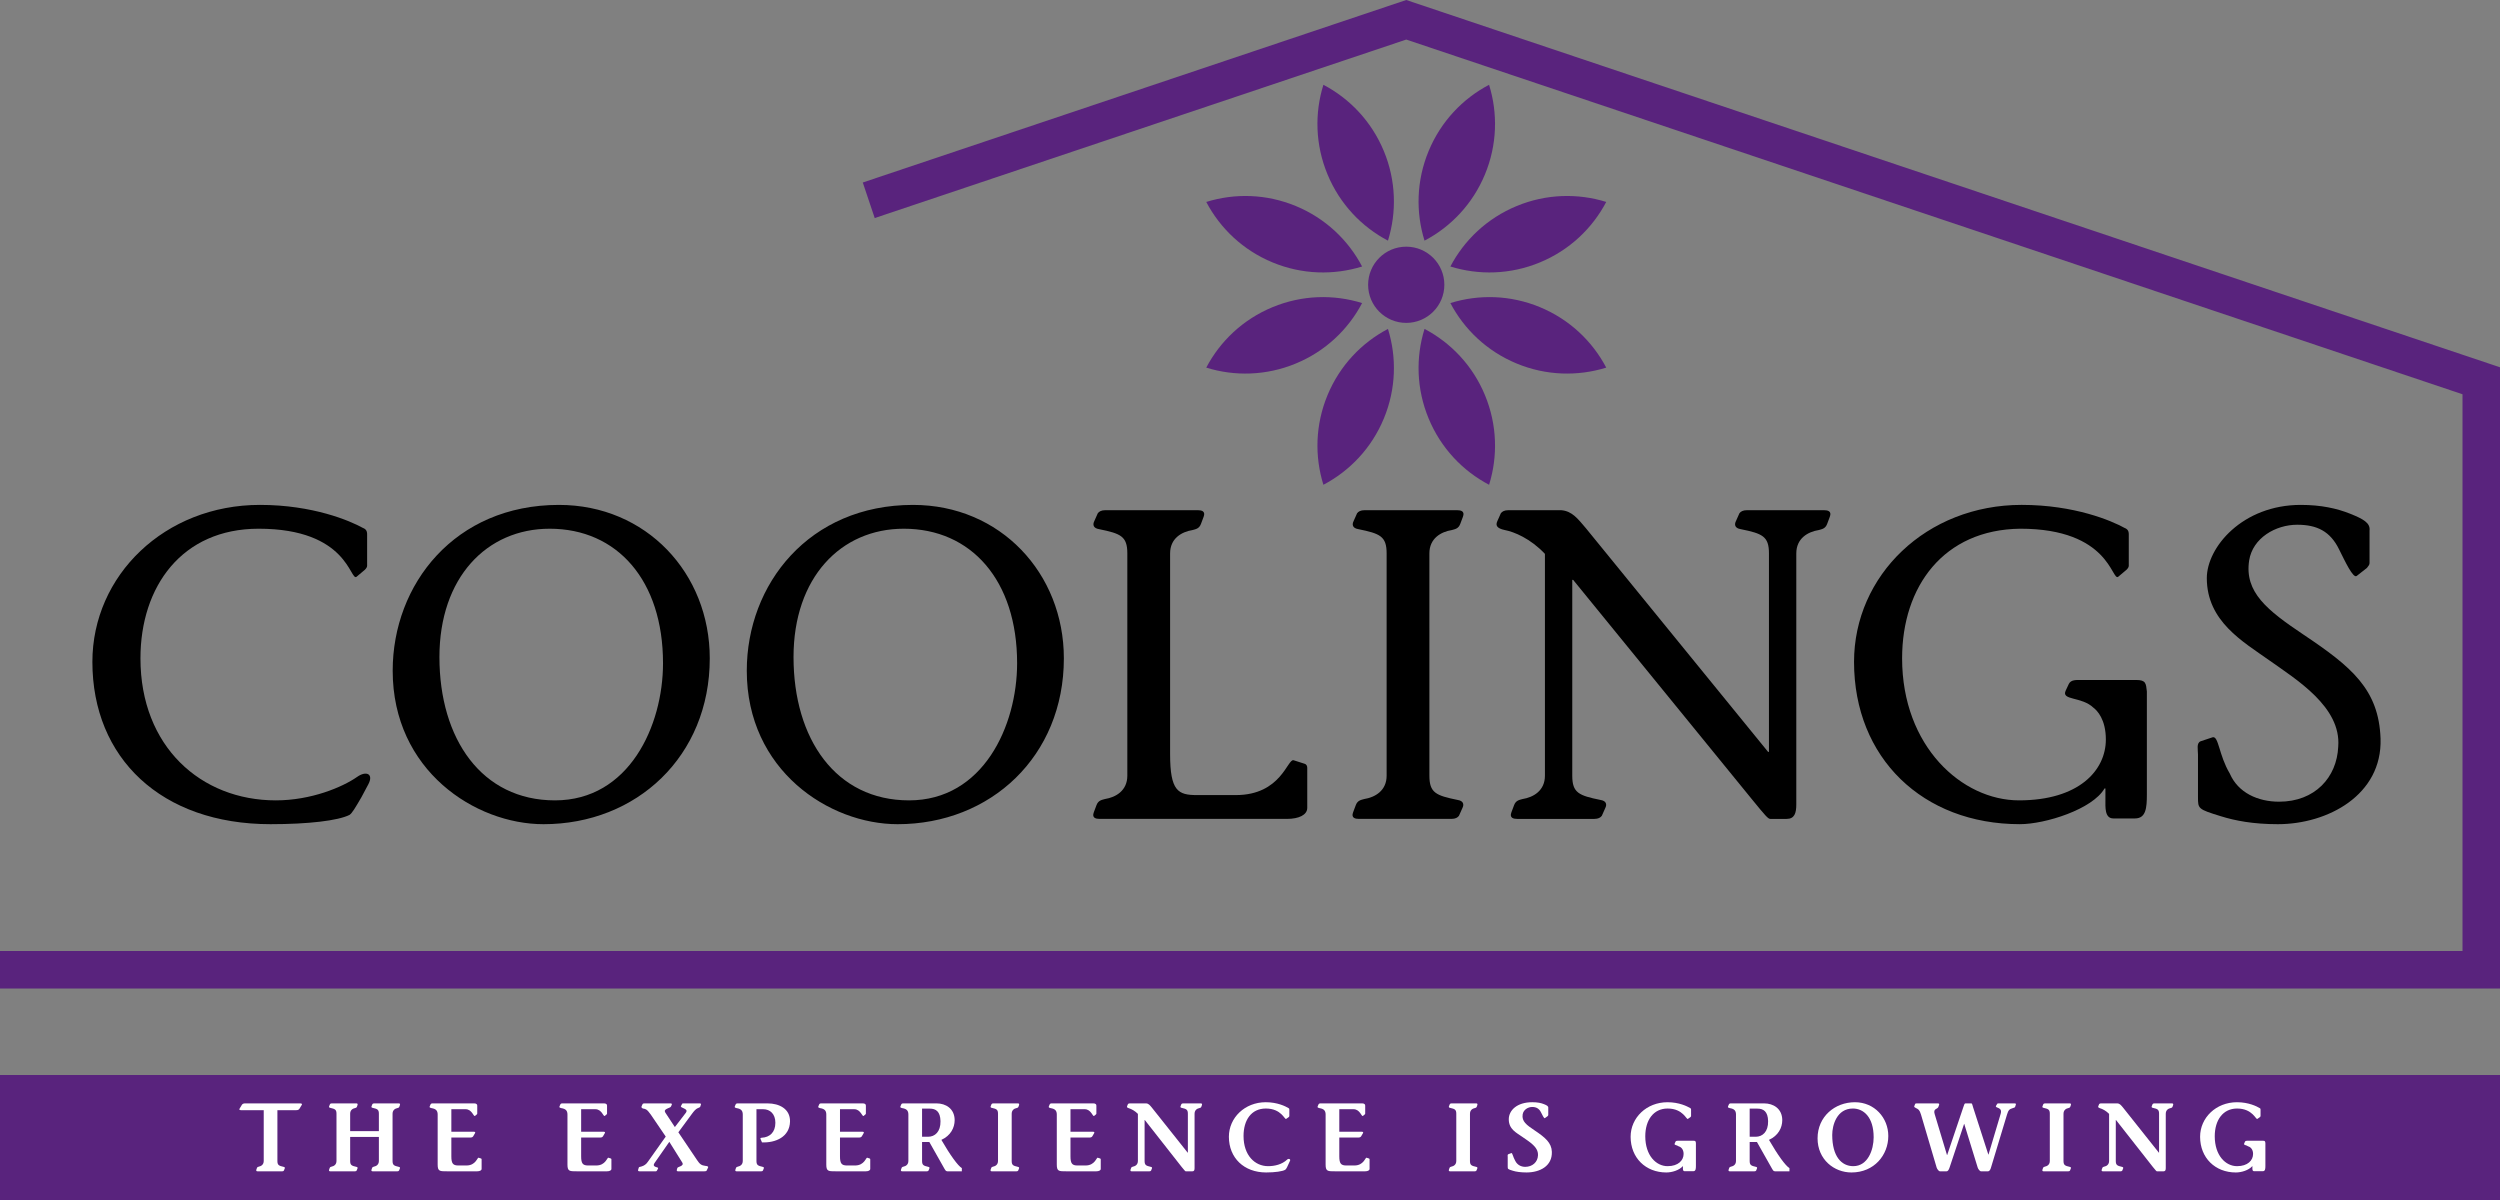 <?xml version="1.0" standalone="no"?>
<!DOCTYPE svg PUBLIC "-//W3C//DTD SVG 1.1//EN" "http://www.w3.org/Graphics/SVG/1.1/DTD/svg11.dtd">
<svg xmlns="http://www.w3.org/2000/svg" xmlns:xlink="http://www.w3.org/1999/xlink" version="1.1" id="Layer_1" x="0px" y="0px" width="992.126" height="476.221" viewBox="0 0 992.126 476.221" enable-background="new 0 0 992.126 476.221" xml:space="preserve">
<rect x="0" y="0" width="992.126" height="476.221" fill="#808080" stroke="none"/>
<path d="M141.67,308.351c-5.776,4.026-18.2,9.276-32.203,9.276c-29.75,0-53.727-21.349-53.727-56.354  c0-28.527,16.45-51.452,46.901-51.452c35.53,0,36.227,21,38.851,19.075l3.326-2.801c0.526-0.524,0.875-1.049,0.875-1.574v-11.725  c0-1.225,0.178-2.625-1.75-3.326c-5.075-2.801-19.776-9.101-40.776-9.101c-37.802,0-66.503,28.002-66.503,62.303  c0,38.153,27.299,64.408,70.704,64.408c15.049,0,26.776-1.4,31.326-3.677c1.049-0.698,2.276-2.801,4.726-7l2.799-5.25  C148.318,307.127,145.345,305.726,141.67,308.351"/>
<path d="M221.814,200.37c-41.302,0-65.977,31.502-65.977,65.805c0,39.551,32.727,60.905,59.852,60.905  c36.928,0,65.981-26.953,65.981-65.807C281.67,227.497,256.47,200.37,221.814,200.37z M220.239,317.627  c-29.05,0-45.852-24.327-45.852-56.875c0-31.505,18.727-50.93,43.753-50.93c26.776,0,44.977,20.475,44.977,53.377  C263.118,288.05,249.644,317.627,220.239,317.627z"/>
<path d="M362.337,200.37c-41.302,0-65.977,31.502-65.977,65.805c0,39.551,32.727,60.905,59.852,60.905  c36.928,0,65.981-26.953,65.981-65.807C422.193,227.497,396.993,200.37,362.337,200.37z M360.766,317.627  c-29.053,0-45.855-24.327-45.855-56.875c0-31.505,18.727-50.93,43.753-50.93c26.776,0,44.977,20.475,44.977,53.377  C403.641,288.05,390.167,317.627,360.766,317.627z"/>
<path d="M517.735,303.101l-4.375-1.4c-2.45-0.698-4.902,13.828-22.927,13.828h-15.402c-7.523,0-10.674-1.578-10.674-16.276V219.62  c0-5.948,4.549-8.573,8.924-9.274c1.227-0.351,2.625-0.524,3.326-2.451l1.049-2.799c0.875-2.276-0.875-2.625-2.273-2.625H438.63  c-1.576,0-2.451,0.524-2.974,1.224l-1.401,3.151c-0.701,1.399-0.349,2.799,1.924,3.149c8.576,1.75,11.201,2.802,11.201,9.625v88.206  c0,5.953-4.55,8.578-8.925,9.277c-1.227,0.353-2.625,0.524-3.325,2.452l-1.05,2.798c-0.875,2.274,0.875,2.625,2.273,2.625h74.382  c4.723,0,8.05-1.574,8.05-4.375V304.68C518.785,303.976,518.437,303.278,517.735,303.101"/>
<path d="M576.183,210.346c1.224-0.351,2.625-0.524,3.326-2.451l1.049-2.799c0.875-2.276-0.875-2.625-2.276-2.625h-36.753  c-1.573,0-2.448,0.524-2.974,1.224l-1.401,3.151c-0.698,1.399-0.349,2.799,1.927,3.149c8.576,1.75,11.201,2.802,11.201,9.625v88.206  c0,5.953-4.553,8.578-8.928,9.277c-1.224,0.353-2.625,0.524-3.325,2.452l-1.05,2.798c-0.875,2.274,0.875,2.625,2.276,2.625h36.75  c1.575,0,2.45-0.522,2.978-1.226l1.401-3.149c0.696-1.397,0.349-2.798-1.929-3.147c-8.575-1.755-11.2-2.802-11.2-9.63V219.62  C567.255,213.671,571.808,211.046,576.183,210.346"/>
<path d="M723.887,202.471h-30.628c-1.576,0-2.451,0.524-2.974,1.224l-1.401,3.151c-0.701,1.399-0.349,2.799,1.924,3.149  c8.576,1.75,11.201,2.802,11.201,9.625v78.757h-0.349l-72.28-88.732c-3.151-3.674-5.425-6.825-9.8-7.174h-21.003  c-1.575,0-2.45,0.524-2.974,1.224l-1.401,3.151c-0.7,1.574-0.349,2.799,2.978,3.5c3.674,0.701,10.147,3.326,15.924,9.451v88.029  c0,5.953-4.549,8.578-8.924,9.277c-1.228,0.353-2.625,0.524-3.326,2.452l-1.049,2.798c-0.875,2.274,0.875,2.625,2.272,2.625h30.628  c1.576,0,2.451-0.522,2.975-1.226l1.4-3.149c0.701-1.397,0.35-2.798-1.924-3.147c-8.576-1.755-11.201-2.802-11.201-9.63v-77.704  h0.35l70.878,86.981c5.428,6.649,6.478,7.875,7.353,7.875h6.474c3.151,0,3.852-2.272,3.852-5.772V219.62  c0-5.948,4.55-8.573,8.925-9.274c1.227-0.351,2.625-0.524,3.325-2.451l1.05-2.799C727.035,202.819,725.285,202.471,723.887,202.471"/>
<path d="M847.785,269.851h-21.702c-2.101,0-4.199-0.176-5.074,1.574l-1.228,2.625c-1.924,4.023,6.302,2.273,11.026,6.827  c1.4,1.048,4.9,4.548,4.9,12.599c0,12.25-10.677,24.151-34.476,24.151c-22.576,0-46.379-21.349-46.379-56.354  c0-28.527,16.451-51.102,46.901-51.452c35.53,0,36.228,21,38.853,19.075l3.325-2.801c0.525-0.524,0.875-1.049,0.875-1.574v-11.725  c0-1.225,0.175-2.625-1.75-3.326c-5.075-2.801-19.776-9.101-40.776-9.101c-37.803,0-66.503,28.002-66.503,62.303  c0,38.153,27.299,64.408,65.802,64.408c10.152,0,28.878-5.953,33.603-14.177h0.353v4.552c0,2.797-0.353,7.35,3.147,7.35h8.576  c4.375,0,4.727-4.202,4.727-9.452v-40.949C851.634,271.252,851.634,269.851,847.785,269.851"/>
<path d="M914.101,251.824c-14.35-9.625-23.451-16.802-21.526-29.402c1.401-8.927,10.503-14.177,19.079-14.177  c7.875,0,13.125,2.625,16.625,9.802c2.276,4.549,5.598,11.725,7,10.5l4.026-3.15c0.522-0.7,1.049-1.225,1.049-1.926V210.52  c0.349-2.975-2.45-4.549-7.7-6.65c-5.25-2.1-11.55-3.5-19.602-3.5c-23.103,0-37.277,16.802-37.277,29.052  c0,17.152,14.352,25.205,24.678,32.553c10.85,7.7,28.701,18.554,27.478,34.304c-0.526,12.25-9.276,21.875-23.454,21.875  c-8.398,0-16.276-3.5-19.6-11.203c-4.379-7.35-4.379-15.047-6.824-14.35l-4.728,1.574c-1.75,0.702-1.05,3.327-1.05,5.255v16.974  c0,4.552,0,4.724,9.098,7.526c5.604,1.75,12.777,3.15,22.58,3.15c19.776,0,41.478-11.552,40.776-33.953  C944.028,273.528,933.18,264.601,914.101,251.824"/>
<path fill="#59237D" d="M550.812,95.502c3.503-11.277,3.24-23.797-1.634-35.558c-4.871-11.761-13.532-20.8-23.987-26.298  c-3.507,11.279-3.24,23.798,1.634,35.559C531.691,80.966,540.359,90.006,550.812,95.502"/>
<path fill="#59237D" d="M573.192,113.017c0-8.354-6.774-15.125-15.125-15.125c-8.354,0-15.128,6.771-15.128,15.125  c0,8.353,6.774,15.124,15.128,15.124C566.418,128.141,573.192,121.369,573.192,113.017"/>
<path fill="#59237D" d="M504.993,104.131c11.762,4.87,24.281,5.135,35.561,1.63c-5.496-10.454-14.536-19.118-26.298-23.99  c-11.762-4.871-24.281-5.136-35.556-1.63C484.199,90.594,493.235,99.258,504.993,104.131"/>
<path fill="#59237D" d="M540.554,120.271c-11.279-3.505-23.796-3.24-35.558,1.631c-11.761,4.872-20.797,13.538-26.296,23.992  c11.282,3.503,23.794,3.239,35.556-1.634C526.021,139.392,535.058,130.725,540.554,120.271"/>
<path fill="#59237D" d="M526.824,156.826c-4.871,11.762-5.138,24.281-1.631,35.558c10.452-5.496,19.117-14.534,23.987-26.296  c4.878-11.761,5.138-24.279,1.631-35.559C540.359,136.025,531.694,145.064,526.824,156.826"/>
<path fill="#59237D" d="M565.324,130.529c-3.507,11.278-3.245,23.796,1.629,35.556c4.872,11.763,13.536,20.801,23.992,26.299  c3.503-11.279,3.236-23.796-1.634-35.558C584.444,145.062,575.776,136.025,565.324,130.529"/>
<path fill="#59237D" d="M611.139,121.899c-11.762-4.872-24.278-5.135-35.559-1.631c5.497,10.455,14.534,19.119,26.296,23.99  c11.765,4.874,24.277,5.135,35.561,1.632C631.934,135.438,622.899,126.773,611.139,121.899"/>
<path fill="#59237D" d="M575.58,105.761c11.277,3.505,23.793,3.24,35.555-1.634c11.765-4.87,20.799-13.536,26.298-23.99  c-11.279-3.502-23.792-3.237-35.557,1.632C590.114,86.641,581.077,95.308,575.58,105.761"/>
<path fill="#59237D" d="M589.308,69.205c4.874-11.761,5.134-24.28,1.631-35.559c-10.449,5.498-19.113,14.537-23.987,26.296  c-4.874,11.76-5.134,24.281-1.627,35.559C575.772,90.006,584.44,80.966,589.308,69.205"/>
<rect x="0" y="426.616" fill="#59237D" width="992.125" height="49.604"/>
<path fill="#FFFFFF" d="M119.099,437.882H97.381c-0.616,0-1.002,0.075-1.347,0.499l-0.848,1.387c-0.499,0.653,0,0.808,0.54,0.808  h8.935v20.139c0,1.463-1.001,2.078-1.965,2.269c-0.27,0.082-0.578,0.117-0.732,0.54l-0.232,0.657  c-0.192,0.577,0.195,0.656,0.502,0.656h9.779c0.349,0,0.54-0.116,0.656-0.308l0.308-0.772c0.154-0.308,0.075-0.615-0.424-0.691  c-1.887-0.423-2.464-0.696-2.464-2.351v-20.139h7.355c0.615,0,1.002-0.075,1.347-0.499l0.848-1.389  C120.139,438.032,119.64,437.882,119.099,437.882"/>
<path fill="#FFFFFF" d="M158.213,437.882h-9.779c-0.349,0-0.54,0.116-0.656,0.307l-0.308,0.77c-0.154,0.308-0.079,0.619,0.424,0.693  c1.887,0.425,2.464,0.691,2.464,2.349v6.894H138.96V442c0-1.463,1.002-2.081,1.966-2.273c0.27-0.075,0.576-0.116,0.73-0.54  l0.229-0.652c0.195-0.577-0.191-0.652-0.498-0.652h-9.782c-0.345,0-0.537,0.116-0.653,0.307l-0.308,0.77  c-0.153,0.308-0.078,0.619,0.424,0.693c1.887,0.425,2.465,0.691,2.465,2.349v18.714c0,1.463-1.002,2.078-1.966,2.269  c-0.27,0.082-0.577,0.117-0.731,0.54l-0.229,0.657c-0.195,0.577,0.191,0.656,0.499,0.656h9.779c0.348,0,0.539-0.116,0.655-0.308  l0.307-0.772c0.154-0.308,0.079-0.615-0.423-0.691c-1.886-0.423-2.464-0.696-2.464-2.351v-9.509h11.398v9.509  c0,1.463-1.001,2.078-1.965,2.269c-0.27,0.082-0.578,0.117-0.732,0.54l-0.229,0.657c-0.194,0.577,0.192,0.656,0.499,0.656h9.783  c0.345,0,0.536-0.116,0.653-0.308l0.307-0.772c0.154-0.308,0.079-0.615-0.424-0.691c-1.886-0.423-2.464-0.696-2.464-2.351V442  c0-1.463,1.001-2.081,1.965-2.273c0.27-0.075,0.578-0.116,0.732-0.54l0.229-0.652C158.908,437.957,158.521,437.882,158.213,437.882"/>
<path fill="#FFFFFF" d="M189.936,459.441c-0.54-0.149-1.077,3.083-4.85,3.083h-3.158c-2.12,0-2.81-0.73-2.81-3.623v-7.468h7.468  c0.616,0,0.964-0.112,1.234-0.537l0.691-1.195c0.232-0.35,0-0.578-0.499-0.578h-8.894v-8.932h5.66c2.577,0,3.155,3.117,3.733,2.656  l0.693-0.578c0.117-0.115,0.192-0.231,0.192-0.348v-3.08c0.078-0.536-0.383-0.96-1.114-0.96h-16.789  c-0.233,0-0.503,0.116-0.657,0.458l-0.307,0.734c-0.192,0.421,0.153,0.536,0.731,0.693c1.658,0.268,2.427,0.923,2.427,2.54v19.869  c0,2.696,0.848,2.659,3.773,2.659h11.898c1.039,0,1.771-0.349,1.771-0.964v-3.773c0-0.155-0.075-0.308-0.229-0.349L189.936,459.441z  "/>
<path fill="#FFFFFF" d="M241.447,459.441c-0.54-0.149-1.077,3.083-4.85,3.083h-3.158c-2.119,0-2.81-0.73-2.81-3.623v-7.468h7.468  c0.616,0,0.964-0.112,1.234-0.537l0.691-1.195c0.232-0.35,0-0.578-0.499-0.578h-8.894v-8.932h5.66c2.578,0,3.155,3.117,3.733,2.656  l0.694-0.578c0.116-0.115,0.191-0.231,0.191-0.348v-3.08c0.079-0.536-0.383-0.96-1.114-0.96h-16.789  c-0.233,0-0.503,0.116-0.657,0.458l-0.307,0.734c-0.192,0.421,0.154,0.536,0.731,0.693c1.658,0.268,2.427,0.923,2.427,2.54v19.869  c0,2.696,0.848,2.659,3.774,2.659h11.897c1.04,0,1.771-0.349,1.771-0.964v-3.773c0-0.155-0.075-0.308-0.229-0.349L241.447,459.441z"/>
<path fill="#FFFFFF" d="M276.598,460.331l-7.393-10.979l5.353-7.272c0.848-1.155,1.541-1.966,2.348-2.312  c0.308-0.116,0.885-0.307,1.002-0.614l0.27-0.848c0.075-0.273-0.192-0.424-0.462-0.424h-6.624c-0.345,0-0.424,0.191-0.499,0.383  l-0.349,0.656c-0.229,0.424,0.503,0.615,1.193,0.964c0.732,0.344,1.426,0.731,0.732,1.729l-4.351,5.659l-3.657-5.544  c-0.653-0.963-0.23-1.309,0.386-1.653c0.731-0.425,1.538-0.499,1.77-1.039l0.27-0.615c0.192-0.39-0.116-0.54-0.502-0.54H255.69  c-0.349,0-0.578,0.075-0.694,0.307l-0.386,0.849c-0.192,0.424,0.154,0.807,0.731,0.923c0.81,0.116,1.388,0.19,2.888,2.31  l5.968,8.778l-7.044,9.935c-0.694,1.077-1.579,1.659-2.697,1.967c-0.54,0.15-0.848,0.115-0.961,0.424l-0.27,0.923  c-0.153,0.499,0.346,0.54,0.732,0.54h6.275c0.345,0,0.462-0.233,0.615-0.54l0.271-0.499c0.232-0.503-0.383-0.54-0.886-0.697  c-0.577-0.229-1.155-0.538-0.461-1.58l5.851-8.394l5.124,8.203c0.461,0.771,0,1.117-0.54,1.425c-0.615,0.311-1.272,0.462-1.388,0.73  l-0.191,0.619c-0.192,0.616,0.075,0.732,0.499,0.732h10.36c0.499,0,0.847-0.041,1.001-0.387l0.499-1.076  c0.233-0.503-0.307-0.619-1.076-0.697C278.293,462.483,277.675,461.943,276.598,460.331"/>
<path fill="#FFFFFF" d="M304.663,437.882h-12.089c-0.232,0-0.502,0.116-0.656,0.458l-0.308,0.734  c-0.191,0.421,0.154,0.536,0.732,0.693c1.657,0.268,2.426,0.923,2.426,2.54v18.406c0,1.463-1.001,2.078-1.962,2.269  c-0.27,0.082-0.577,0.117-0.734,0.54l-0.229,0.657c-0.192,0.577,0.191,0.656,0.499,0.656h9.782c0.345,0,0.54-0.116,0.653-0.308  l0.307-0.772c0.154-0.308,0.079-0.615-0.42-0.691c-1.887-0.423-2.464-0.696-2.464-2.351v-20.522h2.655  c2.772,0,4.85,1.888,4.85,5.388c0,3.813-2.269,5.775-5.427,5.934c-0.424,0.037-0.657,0.15-0.424,0.574l0.54,1.271  c5.352,0.233,11.013-2.152,11.125-8.315C313.598,439.997,309.167,437.882,304.663,437.882"/>
<path fill="#FFFFFF" d="M344.167,459.441c-0.54-0.149-1.076,3.083-4.85,3.083h-3.158c-2.119,0-2.81-0.73-2.81-3.623v-7.468h7.469  c0.615,0,0.964-0.112,1.234-0.537l0.69-1.195c0.232-0.35,0-0.578-0.499-0.578h-8.894v-8.932h5.661c2.577,0,3.154,3.117,3.732,2.656  l0.694-0.578c0.116-0.115,0.191-0.231,0.191-0.348v-3.08c0.079-0.536-0.383-0.96-1.114-0.96h-16.789  c-0.232,0-0.502,0.116-0.656,0.458l-0.308,0.734c-0.191,0.421,0.154,0.536,0.732,0.693c1.657,0.268,2.426,0.923,2.426,2.54v19.869  c0,2.696,0.848,2.659,3.774,2.659h11.898c1.039,0,1.77-0.349,1.77-0.964v-3.773c0-0.155-0.075-0.308-0.229-0.349L344.167,459.441z"/>
<path fill="#FFFFFF" d="M373.58,452.359c3.661-1.657,5.277-4.777,5.277-7.854c-0.041-4.587-3.582-6.624-7.164-6.624h-13.398  c-0.233,0-0.503,0.116-0.656,0.458l-0.308,0.734c-0.191,0.421,0.154,0.536,0.731,0.693c1.658,0.268,2.427,0.923,2.427,2.54v18.406  c0,1.463-1.001,2.078-1.962,2.269c-0.27,0.082-0.577,0.117-0.735,0.54l-0.229,0.657c-0.191,0.577,0.192,0.656,0.499,0.656h9.783  c0.345,0,0.54-0.116,0.652-0.308l0.308-0.772c0.154-0.308,0.079-0.615-0.42-0.691c-1.887-0.423-2.465-0.696-2.465-2.351v-7.506  h2.885l6.046,10.701c0.192,0.312,0.462,0.927,1.08,0.927h5.773v-1.272C380.166,462.676,377.045,458.365,373.58,452.359z   M368.306,451.126h-2.386V439.96H369c2.386,0,4.156,1.114,4.235,4.966C373.312,449.161,371.002,451.126,368.306,451.126z"/>
<path fill="#FFFFFF" d="M403.917,437.882h-9.782c-0.346,0-0.54,0.116-0.653,0.307l-0.308,0.77c-0.157,0.308-0.078,0.619,0.421,0.693  c1.886,0.425,2.464,0.691,2.464,2.349v18.714c0,1.463-0.998,2.078-1.962,2.269c-0.27,0.082-0.578,0.117-0.731,0.54l-0.233,0.657  c-0.191,0.577,0.195,0.656,0.503,0.656h9.778c0.349,0,0.54-0.116,0.657-0.308l0.307-0.772c0.154-0.308,0.075-0.615-0.424-0.691  c-1.886-0.423-2.464-0.696-2.464-2.351V442c0-1.463,1.002-2.081,1.962-2.273c0.27-0.075,0.578-0.116,0.735-0.54l0.229-0.652  C404.607,437.957,404.225,437.882,403.917,437.882"/>
<path fill="#FFFFFF" d="M435.64,459.441c-0.54-0.149-1.077,3.083-4.85,3.083h-3.158c-2.119,0-2.81-0.73-2.81-3.623v-7.468h7.468  c0.616,0,0.964-0.112,1.234-0.537l0.691-1.195c0.232-0.35,0-0.578-0.499-0.578h-8.894v-8.932h5.66c2.577,0,3.155,3.117,3.733,2.656  l0.694-0.578c0.116-0.115,0.191-0.231,0.191-0.348v-3.08c0.079-0.536-0.383-0.96-1.114-0.96h-16.789  c-0.233,0-0.503,0.116-0.657,0.458l-0.307,0.734c-0.192,0.421,0.154,0.536,0.731,0.693c1.658,0.268,2.427,0.923,2.427,2.54v19.869  c0,2.696,0.848,2.659,3.773,2.659h11.898c1.039,0,1.771-0.349,1.771-0.964v-3.773c0-0.155-0.075-0.308-0.229-0.349L435.64,459.441z"/>
<path fill="#FFFFFF" d="M476.487,437.882h-7.007c-0.345,0-0.54,0.116-0.656,0.307l-0.308,0.77c-0.153,0.308-0.075,0.619,0.424,0.693  c1.887,0.425,2.465,0.691,2.465,2.349v15.438h-0.076l-14.287-17.978c-0.694-0.812-1.193-1.504-2.156-1.579h-6.621  c-0.349,0-0.54,0.15-0.656,0.307l-0.308,0.77c-0.154,0.346-0.079,0.619,0.694,0.848c1.039,0.308,2.464,1.077,3.579,2.232v18.676  c0,1.463-1.002,2.078-1.962,2.269c-0.27,0.082-0.578,0.117-0.732,0.54l-0.232,0.657c-0.192,0.577,0.195,0.656,0.502,0.656h7.007  c0.345,0,0.54-0.116,0.656-0.308l0.308-0.772c0.154-0.308,0.075-0.615-0.424-0.691c-1.887-0.423-2.464-0.696-2.464-2.351v-16.249  h0.075L468.94,463.1c1.193,1.462,1.426,1.736,1.617,1.736h2.659c0.691,0,0.848-0.503,0.848-1.272V442  c0-1.463,0.998-2.081,1.962-2.273c0.27-0.075,0.577-0.116,0.731-0.54l0.233-0.652C477.182,437.957,476.795,437.882,476.487,437.882"/>
<path fill="#FFFFFF" d="M510.868,460.136c-2.118,2.003-5.007,2.656-7.625,2.656c-5.236,0-9.741-4.273-9.741-11.975  c0-6.277,3.042-10.898,8.856-10.898c6.2,0,7.468,4.546,8.046,4.122l1.042-0.732c0.113-0.116,0.229-0.27,0.229-0.423v-2.465  c0-0.271,0-0.502-0.308-0.653c-1.193-0.73-4.427-2.351-9.048-2.351c-8.319,0-14.632,6.162-14.632,13.709  c0,8.394,6.005,14.168,14.786,14.168c3.541,0,6.583-0.458,7.506-1.039c0.386-0.23,0.54-0.615,0.772-0.998l1.192-2.581  C512.291,460.099,511.446,459.6,510.868,460.136"/>
<path fill="#FFFFFF" d="M542.321,459.441c-0.54-0.149-1.078,3.083-4.851,3.083h-3.158c-2.119,0-2.81-0.73-2.81-3.623v-7.468h7.469  c0.615,0,0.964-0.112,1.232-0.537l0.691-1.195c0.232-0.35,0-0.578-0.499-0.578h-8.894v-8.932h5.659c2.578,0,3.156,3.117,3.733,2.656  l0.694-0.578c0.115-0.115,0.191-0.231,0.191-0.348v-3.08c0.078-0.536-0.383-0.96-1.115-0.96h-16.788  c-0.232,0-0.503,0.116-0.656,0.458l-0.309,0.734c-0.19,0.421,0.154,0.536,0.732,0.693c1.657,0.268,2.427,0.923,2.427,2.54v19.869  c0,2.696,0.848,2.659,3.773,2.659h11.897c1.039,0,1.771-0.349,1.771-0.964v-3.773c0-0.155-0.075-0.308-0.229-0.349L542.321,459.441z  "/>
<path fill="#FFFFFF" d="M585.786,437.882h-9.781c-0.345,0-0.54,0.116-0.652,0.307l-0.308,0.77c-0.157,0.308-0.079,0.619,0.42,0.693  c1.887,0.425,2.465,0.691,2.465,2.349v18.714c0,1.463-0.998,2.078-1.962,2.269c-0.271,0.082-0.578,0.117-0.731,0.54l-0.232,0.657  c-0.191,0.577,0.194,0.656,0.502,0.656h9.779c0.349,0,0.54-0.116,0.656-0.308l0.307-0.772c0.154-0.308,0.076-0.615-0.423-0.691  c-1.887-0.423-2.465-0.696-2.465-2.351V442c0-1.463,1.002-2.081,1.962-2.273c0.271-0.075,0.578-0.116,0.735-0.54l0.228-0.652  C586.478,437.957,586.095,437.882,585.786,437.882"/>
<path fill="#FFFFFF" d="M608.998,448.587c-3.154-2.119-5.157-3.545-4.733-6.317c0.308-1.961,2.231-2.966,3.772-2.966  c1.58,0,2.735,0.581,3.504,2.119c0.5,1.001,1.234,2.58,1.541,2.31l1.115-0.806c0.116-0.158,0.232-0.273,0.232-0.424v-2.852  c0.075-0.655-0.54-1.002-1.695-1.463c-1.156-0.464-2.539-0.771-4.658-0.771c-6.123,0-9.317,3.273-9.317,6.776  c0,3.97,3.042,5.316,5.312,6.933c3.004,2.116,6.469,4.044,6.278,7.393c-0.116,2.694-2.235,4.546-5.082,4.546  c-1.658,0-3.158-0.812-3.928-2.351c-0.927-1.579-1.117-3.234-1.541-3.117l-1.234,0.458c-0.383,0.157-0.229,0.734-0.229,1.155v3.739  c0,0.998,0,1.039,2.003,1.653c1.268,0.424,3.271,0.691,5.465,0.691c5.315,0,10.244-2.54,10.053-8.2  C615.739,453.516,613.196,451.396,608.998,448.587"/>
<path fill="#FFFFFF" d="M672.104,452.705h-6.313c-0.348,0-0.734,0.038-0.888,0.421l-0.308,0.697c-0.271,0.652,0.81,0.54,1.616,1.113  c0.964,0.271,1.928,1.231,1.928,3.004c0,2.54-2.119,4.852-6.354,4.852c-4.584,0-8.855-4.273-8.855-11.86  c0-6.392,3.232-11.013,8.855-11.013c6.201,0,7.469,4.546,8.046,4.122l1.042-0.732c0.114-0.116,0.23-0.27,0.23-0.423v-2.465  c0-0.271,0-0.502-0.308-0.653c-1.193-0.73-4.428-2.351-9.049-2.351c-8.318,0-14.631,6.162-14.631,13.709  c0,8.394,6.004,14.168,14.167,14.168c2.235,0,5.085-0.845,6.586-2.54v0.73c0,0.425-0.078,1.311,0.694,1.311h3.425  c0.963,0,1.039-0.923,1.039-2.078v-9.01C672.951,453.013,672.951,452.705,672.104,452.705"/>
<path fill="#FFFFFF" d="M702.019,452.359c3.661-1.657,5.277-4.777,5.277-7.854c-0.041-4.587-3.582-6.624-7.164-6.624h-13.398  c-0.233,0-0.502,0.116-0.657,0.458l-0.307,0.734c-0.192,0.421,0.154,0.536,0.73,0.693c1.659,0.268,2.428,0.923,2.428,2.54v18.406  c0,1.463-1.001,2.078-1.962,2.269c-0.27,0.082-0.577,0.117-0.734,0.54l-0.229,0.657c-0.191,0.577,0.191,0.656,0.498,0.656h9.783  c0.346,0,0.54-0.116,0.653-0.308l0.307-0.772c0.154-0.308,0.079-0.615-0.42-0.691c-1.887-0.423-2.464-0.696-2.464-2.351v-7.506  h2.884l6.046,10.701c0.192,0.312,0.463,0.927,1.08,0.927h5.774v-1.272C708.605,462.676,705.484,458.365,702.019,452.359z   M696.744,451.126h-2.385V439.96h3.079c2.386,0,4.156,1.114,4.235,4.966C701.752,449.161,699.441,451.126,696.744,451.126z"/>
<path fill="#FFFFFF" d="M736.13,437.417c-7.971,0-14.827,5.701-14.827,14.324c0,8.474,6.624,13.553,13.439,13.553  c9.051,0,14.633-6.929,14.633-14.477C749.375,443.579,743.868,437.417,736.13,437.417z M735.474,462.792  c-4.658,0-8.354-3.85-8.354-12.398c0-3.851,1.81-10.475,8.201-10.475c4.234,0,8.24,3.39,8.24,11.402  C743.561,456.325,741.25,462.792,735.474,462.792z"/>
<path fill="#FFFFFF" d="M799.157,437.882h-6.163c-0.345,0-0.423,0.191-0.578,0.458l-0.307,0.54  c-0.232,0.465,0.386,0.581,1.077,0.888c0.656,0.346,1.196,0.849,0.772,2.271l-4.812,16.133h-0.079l-6.046-18.751  c-0.23-0.732-0.346-1.538-0.691-1.538h-2.389c-0.345,0-0.499,0.652-0.81,1.538l-6.392,18.945h-0.076l-4.891-16.249  c-0.694-2.231,1.118-1.888,1.463-2.812l0.308-0.882c0.154-0.39-0.153-0.54-0.499-0.54h-8.432c-0.308,0-0.54,0.037-0.619,0.307  l-0.308,0.77c-0.153,0.387,0.232,0.537,0.656,0.769c1.002,0.502,1.426,0.694,2.003,2.581l6.197,20.986  c0.194,0.653,0.848,1.542,1.35,1.542h2.54c0.692,0,0.964-0.697,1.271-1.542l5.739-17.25h0.075l5.314,17.25  c0.192,0.653,0.849,1.542,1.348,1.542h2.695c0.691,0,1.039-0.697,1.27-1.542l6.353-21.024c0.503-1.653,0.887-2.119,2.236-2.502  c0.462-0.157,0.885-0.231,0.961-0.502l0.308-0.926C800.155,437.841,799.618,437.882,799.157,437.882"/>
<path fill="#FFFFFF" d="M821.329,437.882h-9.781c-0.347,0-0.54,0.116-0.653,0.307l-0.308,0.77c-0.157,0.308-0.078,0.619,0.421,0.693  c1.887,0.425,2.464,0.691,2.464,2.349v18.714c0,1.463-0.998,2.078-1.962,2.269c-0.27,0.082-0.577,0.117-0.73,0.54l-0.233,0.657  c-0.19,0.577,0.195,0.656,0.503,0.656h9.777c0.35,0,0.541-0.116,0.657-0.308l0.308-0.772c0.154-0.308,0.076-0.615-0.424-0.691  c-1.887-0.423-2.464-0.696-2.464-2.351V442c0-1.463,1.001-2.081,1.962-2.273c0.27-0.075,0.577-0.116,0.734-0.54l0.229-0.652  C822.021,437.957,821.638,437.882,821.329,437.882"/>
<path fill="#FFFFFF" d="M861.908,437.882h-7.007c-0.346,0-0.54,0.116-0.657,0.307l-0.307,0.77c-0.154,0.308-0.075,0.619,0.424,0.693  c1.886,0.425,2.464,0.691,2.464,2.349v15.438h-0.075l-14.286-17.978c-0.694-0.812-1.193-1.504-2.157-1.579h-6.621  c-0.349,0-0.54,0.15-0.656,0.307l-0.308,0.77c-0.153,0.346-0.078,0.619,0.694,0.848c1.038,0.308,2.464,1.077,3.578,2.232v18.676  c0,1.463-0.999,2.078-1.962,2.269c-0.27,0.082-0.578,0.117-0.731,0.54l-0.232,0.657c-0.191,0.577,0.195,0.656,0.503,0.656h7.006  c0.346,0,0.541-0.116,0.657-0.308l0.307-0.772c0.154-0.308,0.076-0.615-0.423-0.691c-1.887-0.423-2.464-0.696-2.464-2.351v-16.249  h0.074l14.633,18.635c1.193,1.462,1.424,1.736,1.616,1.736h2.659c0.689,0,0.848-0.503,0.848-1.272V442  c0-1.463,0.998-2.081,1.962-2.273c0.271-0.075,0.578-0.116,0.731-0.54l0.231-0.652C862.602,437.957,862.216,437.882,861.908,437.882  "/>
<path fill="#FFFFFF" d="M898.098,452.705h-6.313c-0.349,0-0.734,0.038-0.889,0.421l-0.307,0.697c-0.271,0.652,0.81,0.54,1.615,1.113  c0.965,0.271,1.929,1.231,1.929,3.004c0,2.54-2.119,4.852-6.354,4.852c-4.584,0-8.856-4.273-8.856-11.86  c0-6.392,3.233-11.013,8.856-11.013c6.199,0,7.467,4.546,8.045,4.122l1.043-0.732c0.113-0.116,0.229-0.27,0.229-0.423v-2.465  c0-0.271,0-0.502-0.309-0.653c-1.191-0.73-4.429-2.351-9.046-2.351c-8.319,0-14.633,6.162-14.633,13.709  c0,8.394,6.006,14.168,14.168,14.168c2.235,0,5.082-0.845,6.586-2.54v0.73c0,0.425-0.078,1.311,0.694,1.311h3.425  c0.964,0,1.039-0.923,1.039-2.078v-9.01C898.945,453.013,898.945,452.705,898.098,452.705"/>
<polygon fill="#59237D" points="992.126,392.293 0,392.293 0,377.411 977.244,377.411 977.244,156.464 558.066,15.699  347.131,86.534 342.394,72.427 558.066,0 992.126,145.762 "/>
</svg>